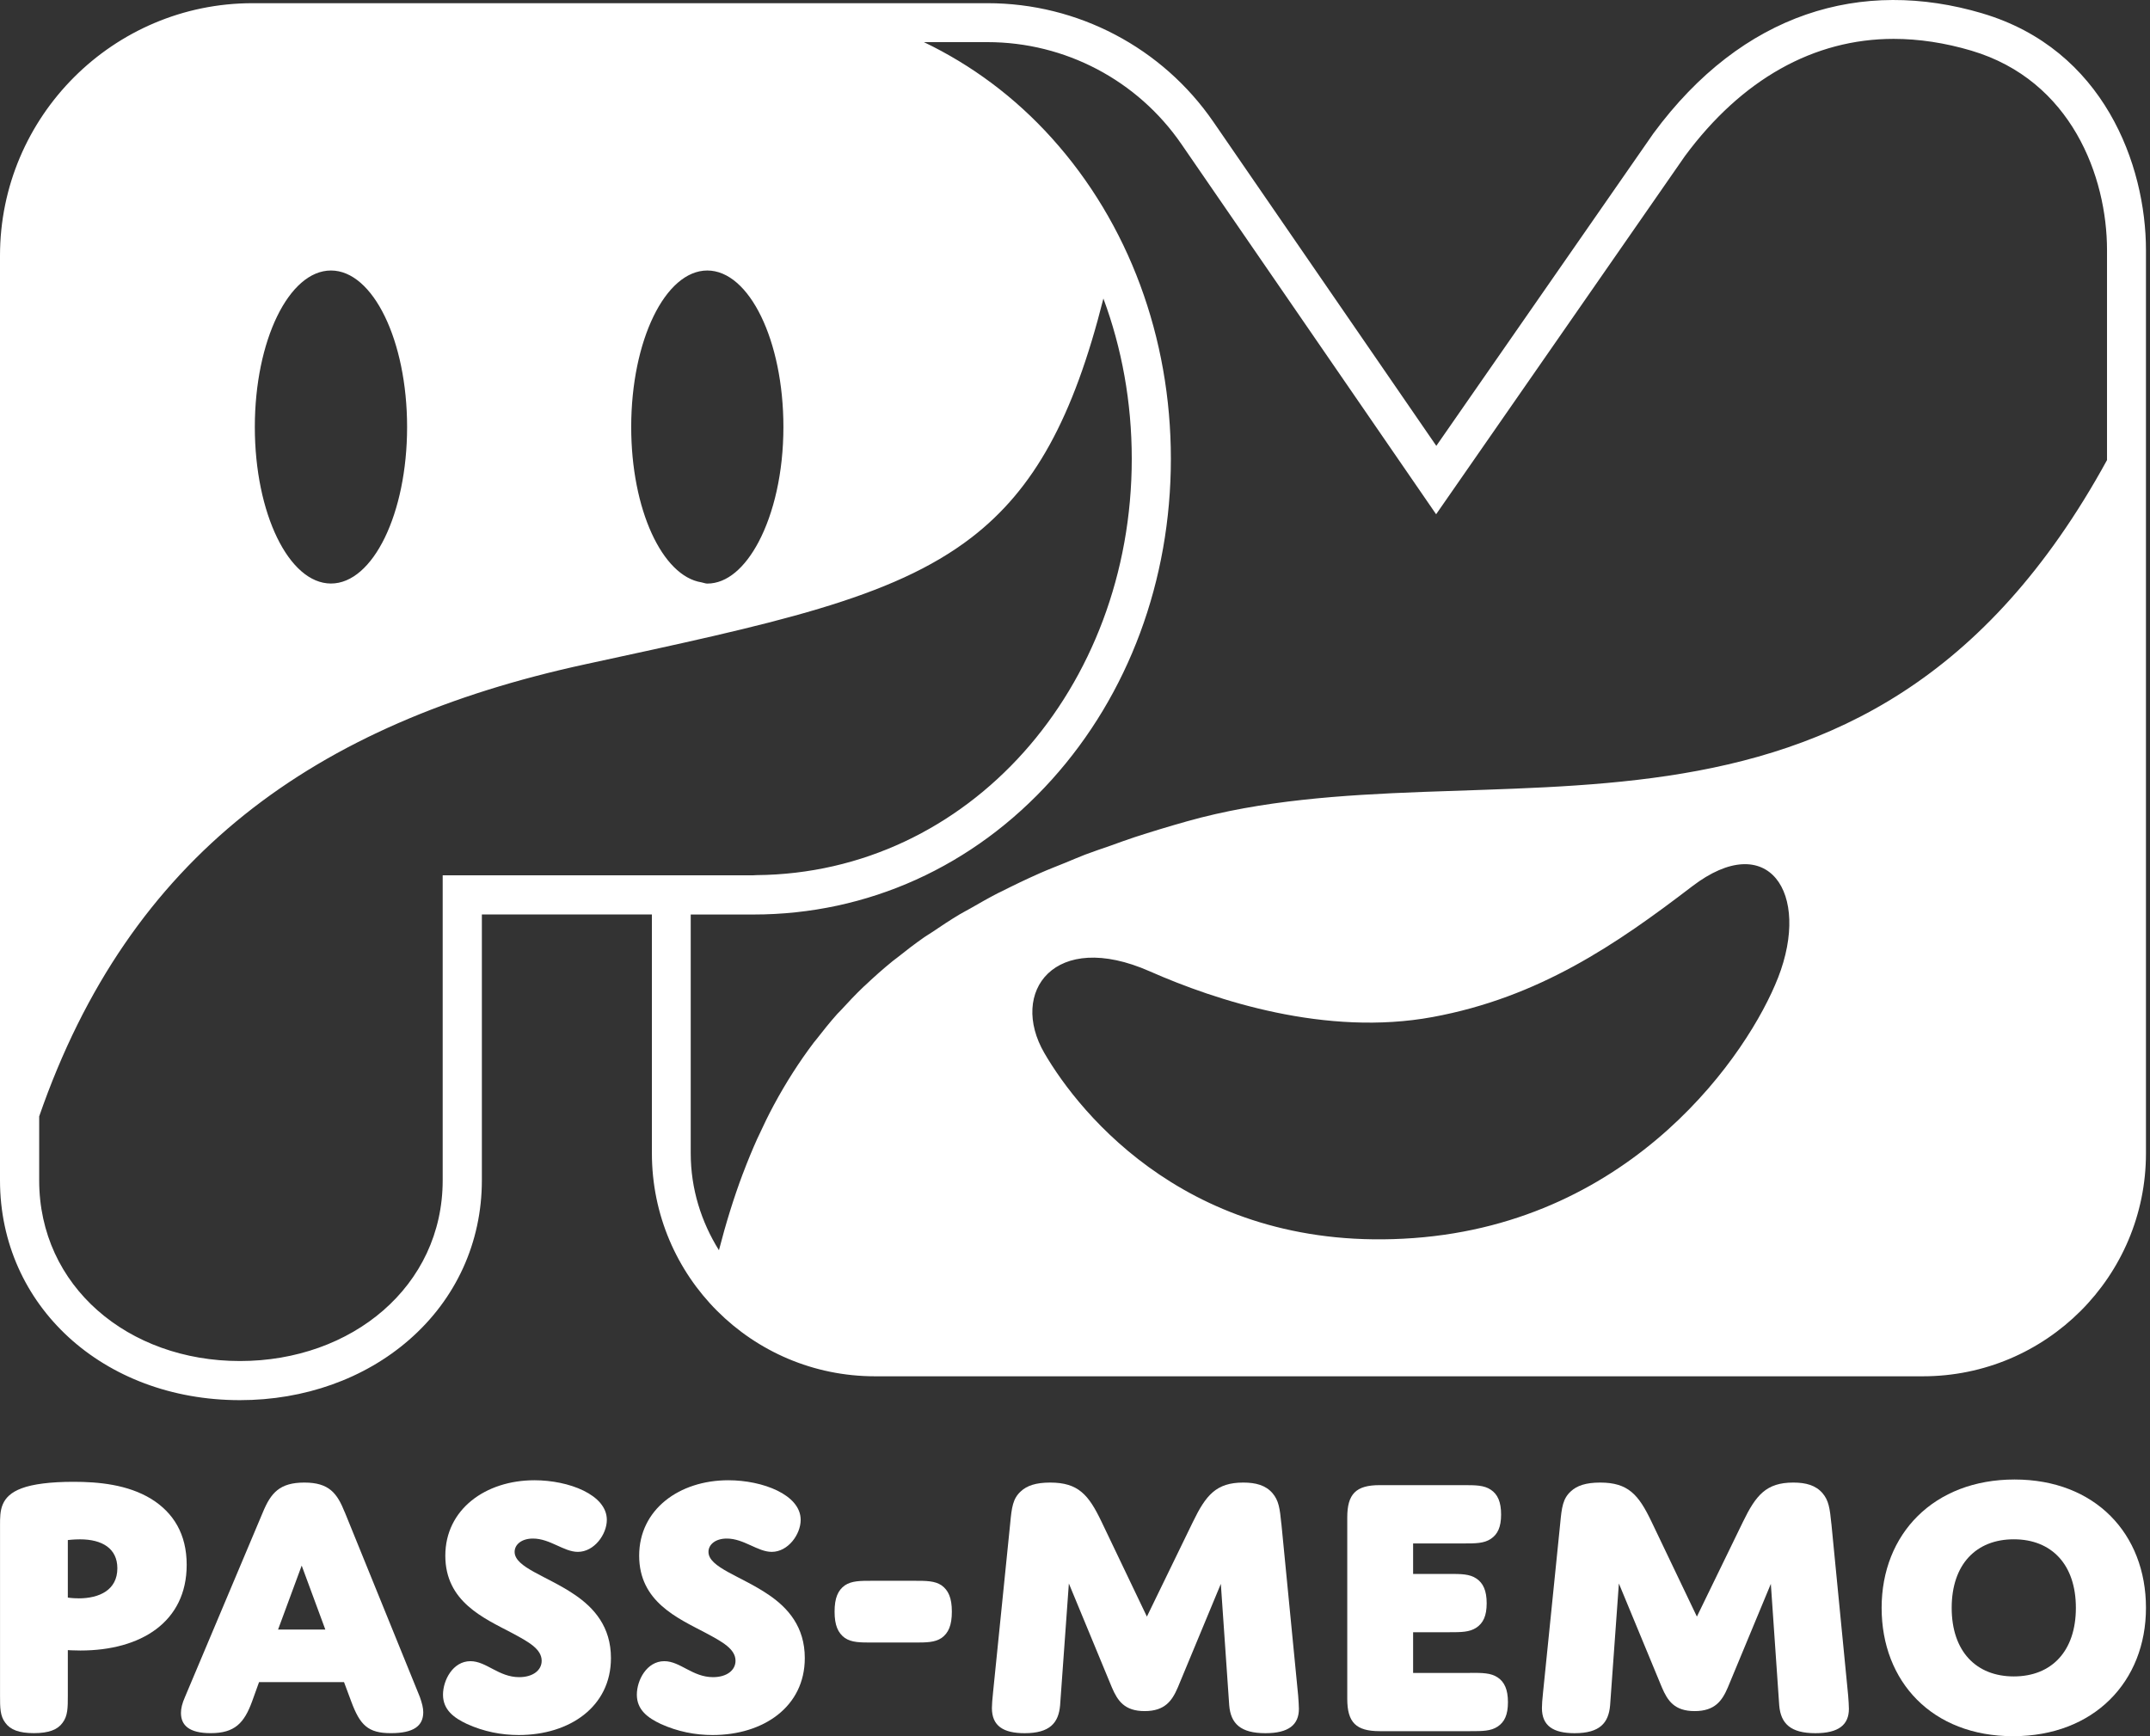 <svg width="130" height="105" viewBox="0 0 130 105" fill="none" xmlns="http://www.w3.org/2000/svg">
<rect x="0" y="0" width="130" height="105" fill="#333333" stroke="none"/>
<path d="M119.874 0.811C112.56 -1.359 105.368 0.749 99.976 8.064L86.847 26.964L73.37 7.374C70.278 2.877 65.17 0.193 59.713 0.193H15.271C6.85 0.193 0 7.043 0 15.463V71.383C0 78.963 6.236 84.677 14.508 84.677C18.401 84.677 22.033 83.384 24.732 81.033C27.572 78.562 29.136 75.134 29.136 71.383V55.302H39.417V69.748C39.417 77.197 45.456 83.234 52.906 83.234H116.268C123.717 83.234 129.756 77.195 129.756 69.748V15.132C129.756 9.952 127.188 2.981 119.874 0.813V0.811ZM42.765 16.359C45.307 16.359 47.369 20.598 47.369 25.825C47.369 28.587 46.783 31.049 45.866 32.781C45.047 34.326 43.966 35.293 42.767 35.293C42.646 35.293 42.533 35.238 42.417 35.219C40.042 34.845 38.166 30.805 38.166 25.825C38.166 20.595 40.227 16.359 42.77 16.359H42.765ZM20.012 16.359C22.554 16.359 24.615 20.598 24.615 25.825C24.615 31.051 22.554 35.29 20.012 35.29C17.469 35.29 15.408 31.051 15.408 25.825C15.408 20.598 17.469 16.359 20.012 16.359ZM26.767 52.935V71.385C26.767 77.787 21.279 82.311 14.508 82.311C7.736 82.311 2.369 77.787 2.369 71.385V67.516C7.821 51.769 19.014 43.723 35.401 40.171C46.748 37.712 53.915 36.233 58.753 32.499C62.535 29.58 64.897 25.282 66.717 18.055C67.826 21.038 68.432 24.313 68.432 27.748C68.432 41.595 58.583 52.824 45.729 52.925C45.67 52.925 45.615 52.935 45.556 52.935H26.767ZM107.506 59.138C105.745 63.647 98.822 73.904 85.468 74.875C72.114 75.847 65.307 67.4 63.151 63.692C60.995 59.984 63.76 56.202 69.517 58.742C73.538 60.517 80.187 62.694 86.622 61.507C93.057 60.323 97.742 57.105 102.314 53.605C106.887 50.106 109.522 53.975 107.508 59.138H107.506ZM127.406 27.815C112.704 54.693 89.804 44.599 71.792 49.665C70.683 49.978 69.615 50.3 68.584 50.637C68.089 50.798 67.631 50.973 67.155 51.141C66.641 51.321 66.106 51.497 65.61 51.686C65.208 51.84 64.838 52.004 64.449 52.163C63.919 52.378 63.374 52.587 62.867 52.812C62.052 53.172 61.277 53.546 60.523 53.928C60.467 53.956 60.4 53.985 60.343 54.013C59.758 54.314 59.213 54.629 58.663 54.944C58.453 55.065 58.225 55.179 58.019 55.302C57.438 55.65 56.891 56.015 56.351 56.38C56.204 56.48 56.043 56.572 55.898 56.672C55.313 57.079 54.763 57.503 54.225 57.934C54.143 58.001 54.048 58.062 53.967 58.131C53.382 58.607 52.828 59.1 52.297 59.605C52.271 59.628 52.24 59.652 52.214 59.678C51.735 60.136 51.285 60.612 50.847 61.093C50.776 61.171 50.697 61.242 50.626 61.32C50.181 61.82 49.766 62.337 49.361 62.86C49.311 62.927 49.252 62.988 49.202 63.055C48.309 64.237 47.516 65.486 46.807 66.798C46.802 66.805 46.797 66.812 46.795 66.82C46.468 67.426 46.165 68.052 45.873 68.689C45.847 68.746 45.817 68.8 45.791 68.859C45.485 69.54 45.198 70.239 44.928 70.954C44.923 70.971 44.916 70.985 44.909 70.999C44.359 72.463 43.886 73.999 43.471 75.61C42.407 73.904 41.765 71.906 41.765 69.753V55.307H45.554C52.458 55.307 58.867 52.409 63.603 47.144C68.243 41.988 70.797 35.101 70.797 27.751C70.797 20.401 68.243 13.511 63.603 8.358C61.36 5.865 58.732 3.922 55.863 2.548H59.711C64.395 2.548 68.776 4.851 71.432 8.711L86.835 31.101L101.883 9.433C105.309 4.801 109.669 2.351 114.498 2.351C116.021 2.351 117.604 2.59 119.201 3.064C125.252 4.86 127.401 10.687 127.401 15.129V27.812L127.406 27.815Z" fill="white"/>
<path d="M9.146 90.651C7.717 89.776 5.945 89.615 4.447 89.615C3.066 89.615 1.983 89.753 1.315 90.006C0.002 90.49 0.002 91.388 0.002 92.217V102.535C0.002 103.272 0.002 103.779 0.325 104.194C0.623 104.609 1.154 104.815 2.052 104.815C2.95 104.815 3.481 104.606 3.779 104.194C4.101 103.779 4.101 103.272 4.101 102.535V99.794C4.101 99.794 4.447 99.818 4.862 99.818C8.525 99.818 11.288 98.091 11.288 94.636C11.288 92.771 10.482 91.48 9.146 90.651ZM4.746 96.662C4.376 96.662 4.101 96.617 4.101 96.617V93.138C4.101 93.138 4.447 93.094 4.838 93.094C6.175 93.094 7.096 93.645 7.096 94.844C7.096 96.157 6.013 96.664 4.748 96.664L4.746 96.662Z" fill="white"/>
<path d="M20.846 91.457C20.386 90.306 19.9 89.661 18.405 89.661C16.91 89.661 16.38 90.284 15.894 91.457L11.195 102.605C11.011 103.02 10.942 103.318 10.942 103.595C10.942 104.332 11.425 104.816 12.738 104.816C14.188 104.816 14.764 104.216 15.249 102.88L15.664 101.728H20.801L21.239 102.904C21.77 104.332 22.253 104.816 23.634 104.816C25.016 104.816 25.592 104.377 25.592 103.548C25.592 103.295 25.523 103.017 25.386 102.626L20.848 91.455L20.846 91.457ZM16.813 98.551L18.242 94.682L19.671 98.551H16.815H16.813Z" fill="white"/>
<path d="M34.733 96.433C33.074 95.305 31.117 94.798 31.117 93.852C31.117 93.414 31.532 93.047 32.224 93.047C33.259 93.047 34.088 93.852 34.941 93.852C35.932 93.852 36.692 92.793 36.692 91.916C36.692 90.395 34.389 89.521 32.316 89.521C29.345 89.521 26.926 91.293 26.926 94.082C26.926 96.871 29.252 97.859 30.956 98.757C31.946 99.288 32.752 99.724 32.752 100.439C32.752 101.015 32.221 101.429 31.392 101.429C30.148 101.429 29.411 100.463 28.444 100.463C27.385 100.463 26.786 101.614 26.786 102.489C26.786 103.41 27.454 103.894 28.236 104.261C29.25 104.721 30.309 104.929 31.368 104.929C34.432 104.929 36.941 103.225 36.941 100.276C36.941 98.387 35.927 97.236 34.73 96.43L34.733 96.433Z" fill="white"/>
<path d="M46.454 96.433C44.795 95.305 42.838 94.798 42.838 93.852C42.838 93.414 43.253 93.047 43.945 93.047C44.98 93.047 45.809 93.852 46.663 93.852C47.653 93.852 48.413 92.793 48.413 91.916C48.413 90.395 46.11 89.521 44.037 89.521C41.066 89.521 38.647 91.293 38.647 94.082C38.647 96.871 40.974 97.859 42.677 98.757C43.668 99.288 44.473 99.724 44.473 100.439C44.473 101.015 43.942 101.429 43.113 101.429C41.869 101.429 41.132 100.463 40.166 100.463C39.106 100.463 38.507 101.614 38.507 102.489C38.507 103.41 39.175 103.894 39.957 104.261C40.971 104.721 42.03 104.929 43.089 104.929C46.153 104.929 48.662 103.225 48.662 100.276C48.662 98.387 47.648 97.236 46.452 96.43L46.454 96.433Z" fill="white"/>
<path d="M56.934 95.878C56.519 95.601 56.012 95.601 55.275 95.601H52.742C52.005 95.601 51.498 95.601 51.084 95.878C50.669 96.176 50.463 96.638 50.463 97.468C50.463 98.297 50.671 98.757 51.084 99.058C51.498 99.335 52.005 99.335 52.742 99.335H55.275C56.012 99.335 56.519 99.335 56.934 99.058C57.348 98.759 57.554 98.297 57.554 97.468C57.554 96.638 57.346 96.179 56.934 95.878Z" fill="white"/>
<path d="M77.476 92.149C77.384 91.204 77.315 90.744 76.945 90.306C76.531 89.822 75.931 89.661 75.173 89.661C73.538 89.661 72.915 90.422 72.133 92.033L69.347 97.767L66.606 92.033C65.824 90.398 65.201 89.661 63.497 89.661C62.644 89.661 62.092 89.846 61.725 90.192C61.241 90.63 61.172 91.159 61.08 92.149L60.045 102.352C60 102.79 59.976 103.088 59.976 103.297C59.976 104.38 60.668 104.818 61.957 104.818C63.478 104.818 64.006 104.197 64.099 103.136L64.629 95.765L67.231 102.053C67.577 102.859 67.992 103.482 69.212 103.482C70.432 103.482 70.87 102.861 71.216 102.053L73.818 95.788L74.325 103.136C74.417 104.242 75.017 104.818 76.512 104.818C77.917 104.818 78.538 104.311 78.538 103.344C78.538 103.159 78.514 102.814 78.493 102.539L77.479 92.151L77.476 92.149Z" fill="white"/>
<path d="M88.899 101.176H85.444V98.712H87.61C88.347 98.712 88.854 98.712 89.269 98.435C89.683 98.158 89.892 97.722 89.892 96.961C89.892 96.201 89.683 95.741 89.269 95.464C88.854 95.186 88.347 95.186 87.61 95.186H85.444V93.343H88.484C89.221 93.343 89.728 93.343 90.143 93.066C90.558 92.789 90.764 92.353 90.764 91.592C90.764 90.832 90.558 90.372 90.143 90.095C89.728 89.817 89.221 89.817 88.484 89.817H83.419C81.99 89.817 81.462 90.348 81.462 91.775V102.738C81.462 104.166 81.992 104.695 83.419 104.695H88.899C89.636 104.695 90.143 104.695 90.558 104.417C90.972 104.14 91.178 103.704 91.178 102.944C91.178 102.183 90.97 101.723 90.558 101.446C90.143 101.169 89.636 101.169 88.899 101.169V101.176Z" fill="white"/>
<path d="M110.733 92.149C110.64 91.204 110.572 90.744 110.202 90.306C109.787 89.822 109.188 89.661 108.43 89.661C106.795 89.661 106.172 90.422 105.39 92.033L102.603 97.767L99.862 92.033C99.08 90.398 98.457 89.661 96.753 89.661C95.9 89.661 95.348 89.846 94.981 90.192C94.498 90.63 94.429 91.159 94.337 92.149L93.301 102.352C93.254 102.79 93.233 103.088 93.233 103.297C93.233 104.38 93.924 104.818 95.213 104.818C96.734 104.818 97.263 104.197 97.355 103.136L97.886 95.765L100.488 102.053C100.833 102.859 101.248 103.482 102.468 103.482C103.689 103.482 104.127 102.861 104.473 102.053L107.074 95.788L107.581 103.136C107.674 104.242 108.273 104.818 109.768 104.818C111.173 104.818 111.794 104.311 111.794 103.344C111.794 103.159 111.771 102.814 111.749 102.539L110.735 92.151L110.733 92.149Z" fill="white"/>
<path d="M121.81 89.476C116.926 89.476 113.773 92.769 113.773 97.238C113.773 101.707 116.836 105 121.72 105C126.603 105 129.756 101.707 129.756 97.238C129.756 92.769 126.693 89.476 121.81 89.476ZM121.765 101.385C119.485 101.385 118.009 99.863 118.009 97.238C118.009 94.613 119.483 93.092 121.765 93.092C124.046 93.092 125.518 94.613 125.518 97.238C125.518 99.863 124.044 101.385 121.765 101.385Z" fill="white"/>
</svg>
